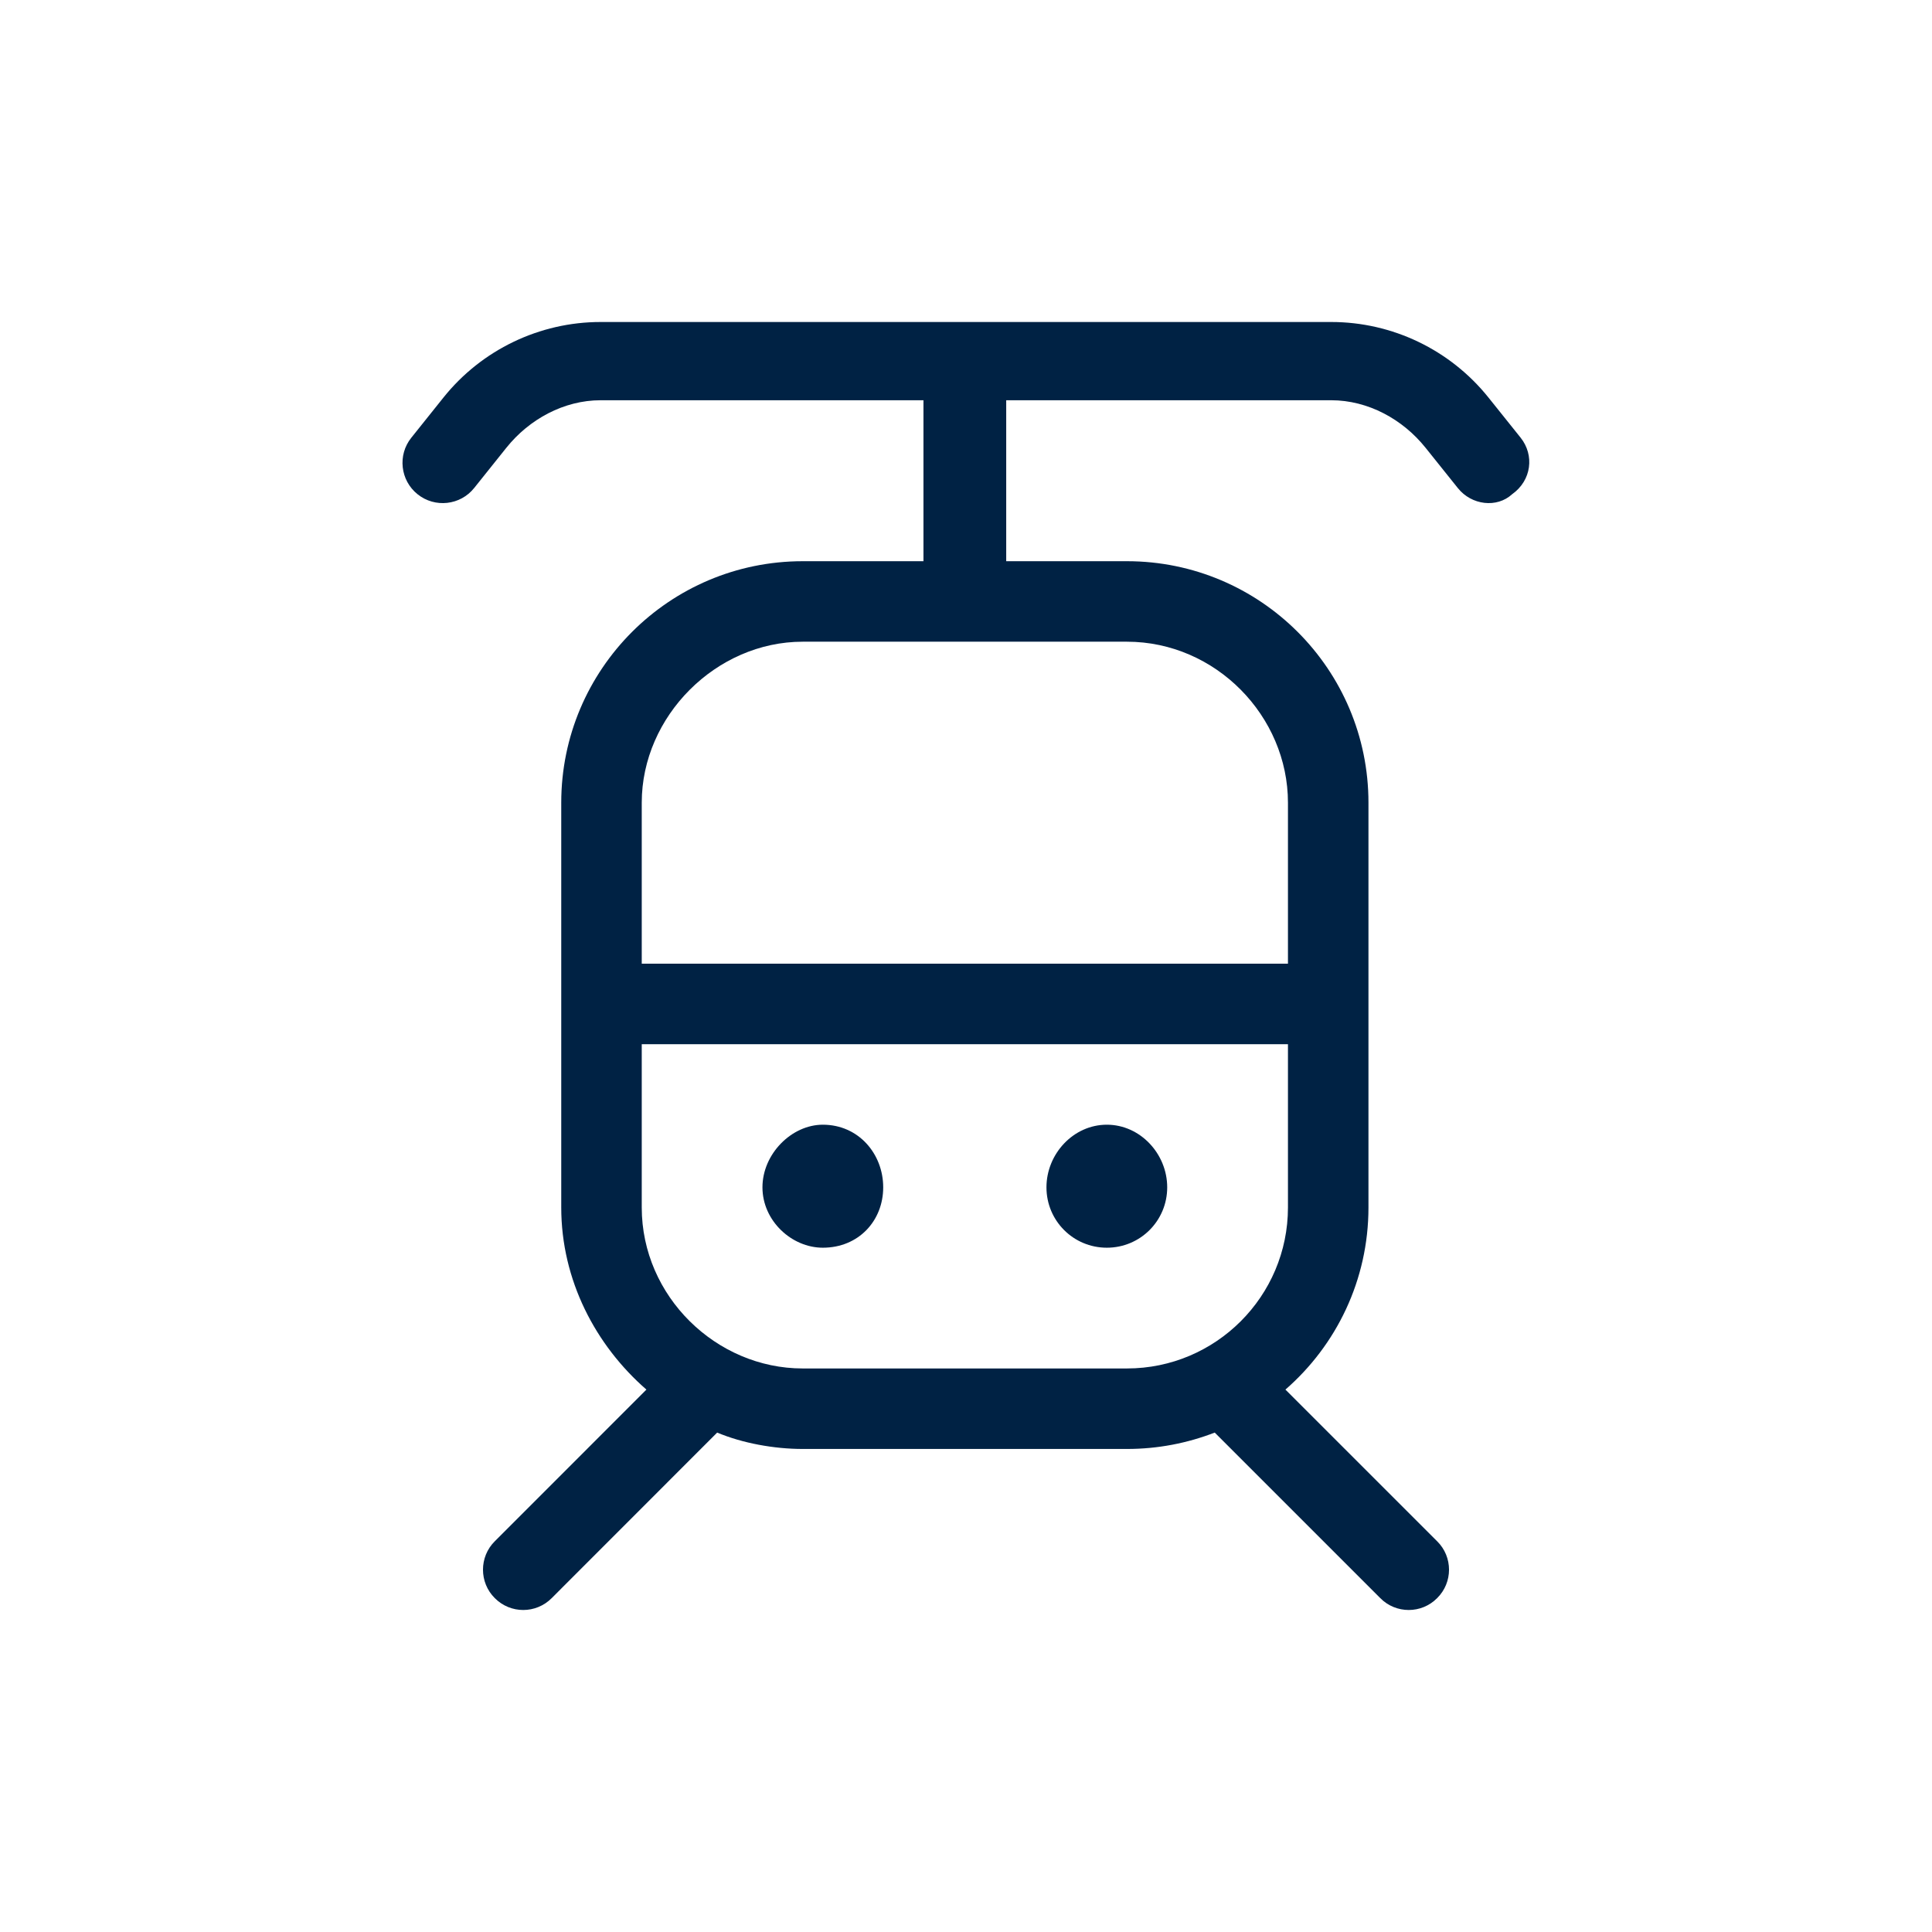 <?xml version="1.0" encoding="UTF-8"?>
<svg xmlns="http://www.w3.org/2000/svg" xmlns:xlink="http://www.w3.org/1999/xlink" width="48px" height="48px" viewBox="0 0 48 48" version="1.1">
  <title>Icon/Tram</title>
  <g id="Icon/Tram" stroke="none" stroke-width="1" fill="none" fill-rule="evenodd">
    <g id="train-tram" transform="translate(10, 8)" fill="#002244" fill-rule="nonzero">
      <path d="M11.943,21.499 C11.943,22.33 11.331,22.999 10.443,22.999 C9.668,22.999 8.943,22.33 8.943,21.499 C8.943,20.668 9.668,19.943 10.443,19.943 C11.331,19.943 11.943,20.668 11.943,21.499 Z M15.999,21.499 C15.999,20.668 16.668,19.943 17.499,19.943 C18.33,19.943 18.999,20.668 18.999,21.499 C18.999,22.33 18.33,22.999 17.499,22.999 C16.668,22.999 15.999,22.33 15.999,21.499 Z M1.781,4.124 C1.436,4.556 0.806,4.625 0.375,4.28 C-0.056,3.935 -0.126,3.306 0.219,2.875 L1.018,1.876 C1.967,0.691 3.404,0 4.922,0 L23.074,0 C24.593,0 26.03,0.691 26.98,1.876 L27.78,2.875 C28.124,3.306 28.055,3.935 27.567,4.28 C27.192,4.625 26.561,4.556 26.218,4.124 L25.418,3.125 C24.849,2.414 23.986,1.944 23.074,1.944 L14.999,1.944 L14.999,5.943 L17.999,5.943 C21.312,5.943 23.999,8.631 23.999,11.943 L23.999,21.999 C23.999,23.805 23.199,25.424 21.936,26.524 L25.705,30.292 C26.099,30.68 26.099,31.317 25.705,31.705 C25.318,32.098 24.68,32.098 24.293,31.705 L20.18,27.592 C19.499,27.855 18.768,27.999 17.999,27.999 L9.943,27.999 C9.231,27.999 8.443,27.855 7.818,27.592 L3.707,31.705 C3.316,32.098 2.683,32.098 2.293,31.705 C1.902,31.317 1.902,30.68 2.293,30.292 L6.06,26.524 C4.797,25.424 3.944,23.805 3.944,21.999 L3.944,11.943 C3.944,8.631 6.631,5.943 9.943,5.943 L12.943,5.943 L12.943,1.944 L4.922,1.944 C4.011,1.944 3.149,2.414 2.58,3.125 L1.781,4.124 Z M5.944,11.943 L5.944,15.943 L21.999,15.943 L21.999,11.943 C21.999,9.793 20.205,7.943 17.999,7.943 L9.943,7.943 C7.793,7.943 5.944,9.793 5.944,11.943 Z M5.944,17.943 L5.944,21.999 C5.944,24.205 7.793,25.999 9.943,25.999 L17.999,25.999 C20.205,25.999 21.999,24.205 21.999,21.999 L21.999,17.943 L5.944,17.943 Z" id="Shape"></path>
    </g>
  </g>
</svg>
